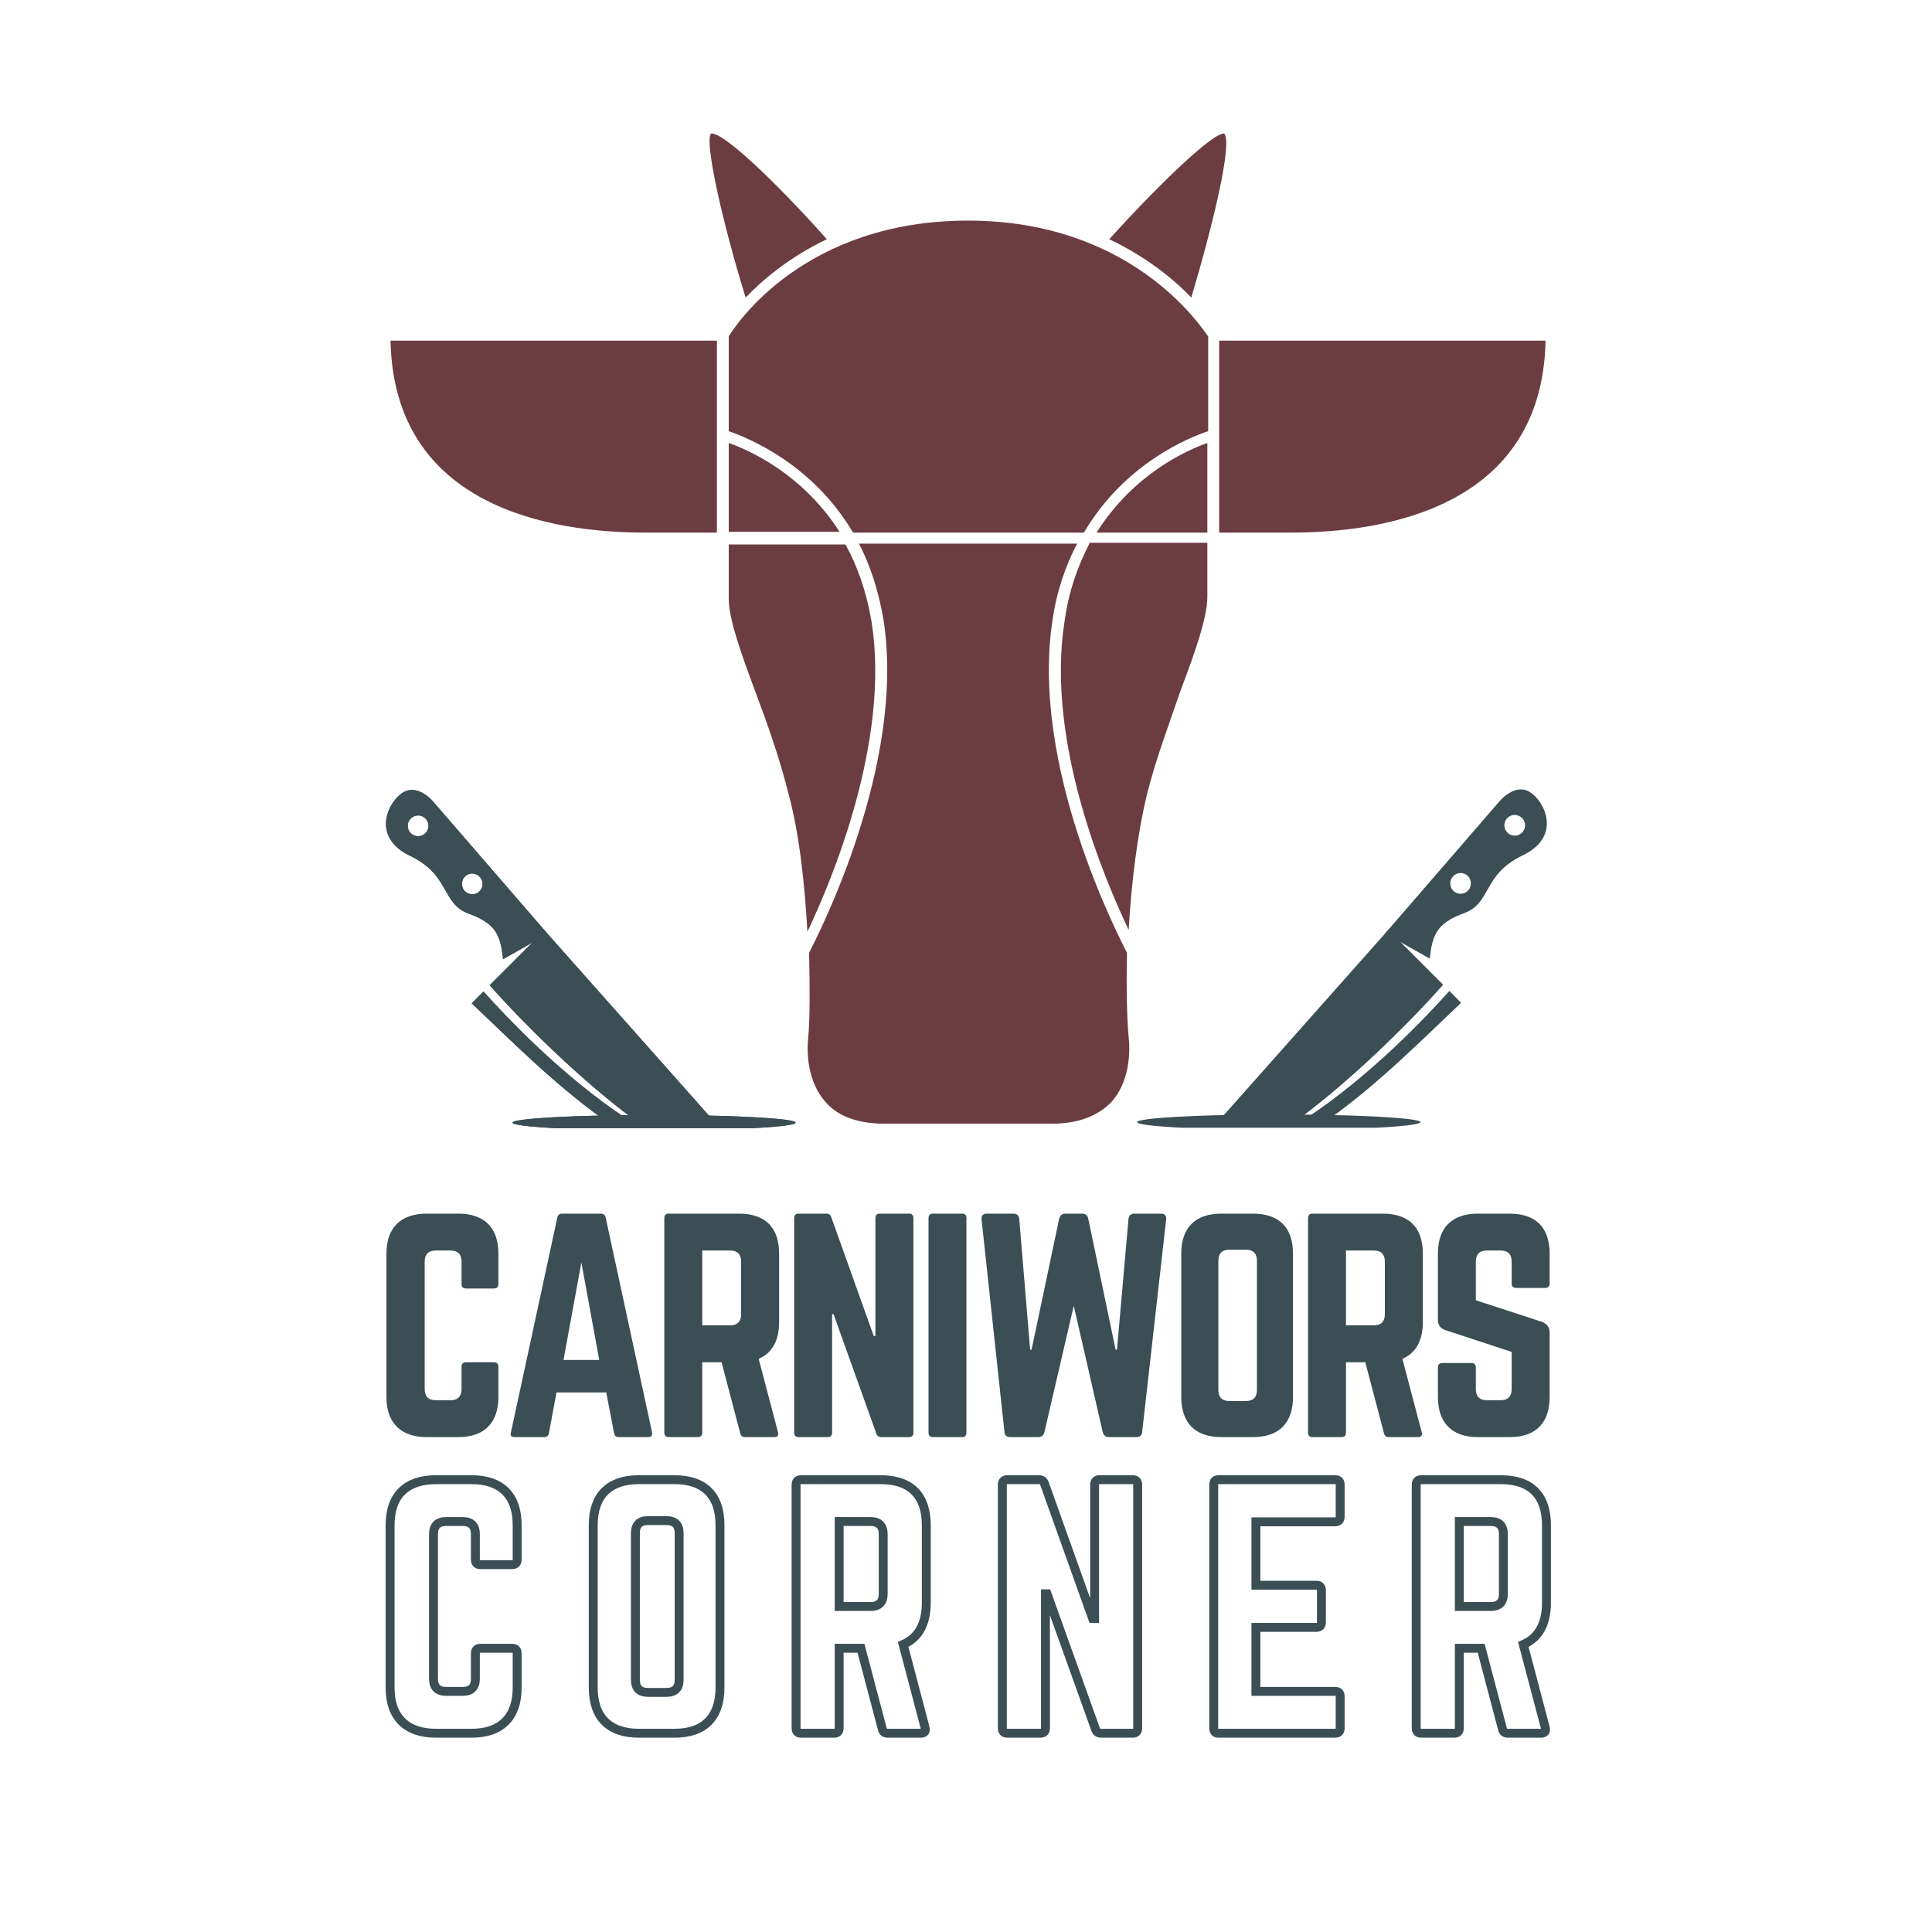 <svg xmlns:inkscape="http://www.inkscape.org/namespaces/inkscape" xmlns:sodipodi="http://sodipodi.sourceforge.net/DTD/sodipodi-0.dtd" xmlns="http://www.w3.org/2000/svg" xmlns:svg="http://www.w3.org/2000/svg" width="500" viewBox="0 0 375 375" height="500" preserveAspectRatio="xMidYMid meet" id="svg55" sodipodi:docname="CarniworsCorrner_Vector_logo_paths_Final.svg" inkscape:version="1.3.2 (091e20e, 2023-11-25, custom)"><defs id="defs8"><g id="g1"></g><clipPath id="e8ff708851"><path d="M 137 25.586 L 161 25.586 L 161 58 L 137 58 Z M 137 25.586 " clip-rule="nonzero" id="path1"></path></clipPath><clipPath id="cb2ac9c36d"><path d="M 215 25.586 L 239 25.586 L 239 58 L 215 58 Z M 215 25.586 " clip-rule="nonzero" id="path2"></path></clipPath><clipPath id="8fe3c2f0f8"><path d="M 75.203 66 L 140 66 L 140 104 L 75.203 104 Z M 75.203 66 " clip-rule="nonzero" id="path3"></path></clipPath><clipPath id="affc8ef581"><path d="M 156 105 L 220 105 L 220 218.336 L 156 218.336 Z M 156 105 " clip-rule="nonzero" id="path4"></path></clipPath><clipPath id="67317a2995"><path d="M 239 180 L 287 180 L 287 217.906 L 239 217.906 Z M 239 180 " clip-rule="nonzero" id="path5"></path></clipPath><clipPath id="4df2126cd0"><path d="M 223.48 216 L 279 216 L 279 217.906 L 223.48 217.906 Z M 223.48 216 " clip-rule="nonzero" id="path6"></path></clipPath><clipPath id="9db598db36"><path d="M 91 180 L 139 180 L 139 217.906 L 91 217.906 Z M 91 180 " clip-rule="nonzero" id="path7"></path></clipPath><clipPath id="1452e3a6eb"><path d="M 99 216 L 154.387 216 L 154.387 217.906 L 99 217.906 Z M 99 216 " clip-rule="nonzero" id="path8"></path></clipPath></defs><rect style="display:none;opacity:1;fill:#000000;fill-opacity:1;stroke:#ffffff;stroke-width:0.374;stroke-opacity:0" id="rect71" width="357.17" height="360.157" x="10.154" y="11.348" inkscape:label="backgroud colour_Black" inkscape:export-filename="..\..\Users\Nicholas\Downloads\rect71.svg" inkscape:export-xdpi="96" inkscape:export-ydpi="96"></rect><g id="g72"><g clip-path="url(#8fe3c2f0f8)" id="g14"><path fill="#6c3c43" d="M 125.203 103.379 L 139.152 103.379 L 139.152 66.125 L 75.801 66.125 C 76.457 98.457 106.984 103.379 125.203 103.379 Z M 125.203 103.379 " fill-opacity="1" fill-rule="nonzero" id="path14"></path></g><g id="g71"><path fill="#6c3c43" d="M 212.844 103.379 L 234.344 103.379 L 234.344 85.984 C 230.566 87.297 220.062 91.891 212.844 103.379 Z M 212.844 103.379 " fill-opacity="1" fill-rule="nonzero" id="path9"></path><path fill="#6c3c43" d="M 236.641 66.125 L 236.641 103.379 L 250.59 103.379 C 268.809 103.379 299.336 98.457 299.992 66.125 Z M 236.641 66.125 " fill-opacity="1" fill-rule="nonzero" id="path10"></path><g clip-path="url(#e8ff708851)" id="g11"><path fill="#6c3c43" d="M 160.488 46.43 C 151.133 35.926 140.465 25.586 138.004 25.914 C 136.691 27.555 140.301 43.477 144.73 57.754 C 148.016 54.309 153.266 49.875 160.488 46.43 Z M 160.488 46.43 " fill-opacity="1" fill-rule="nonzero" id="path11"></path></g><path fill="#6c3c43" d="M 206.605 120.777 C 202.996 144.082 214.484 170.836 219.078 180.52 C 219.57 171.656 220.723 161.973 222.691 153.93 C 224.496 146.875 227.121 139.98 229.254 133.742 C 232.047 126.359 234.344 119.793 234.344 115.855 L 234.344 105.352 L 211.531 105.352 C 209.23 109.781 207.426 114.707 206.605 120.777 Z M 206.605 120.777 " fill-opacity="1" fill-rule="nonzero" id="path12"></path><g clip-path="url(#cb2ac9c36d)" id="g13"><path fill="#6c3c43" d="M 237.625 25.914 C 235.328 25.75 224.66 36.09 215.305 46.43 C 222.527 49.875 227.777 54.145 231.227 57.754 C 235.492 43.477 239.266 27.719 237.625 25.914 Z M 237.625 25.914 " fill-opacity="1" fill-rule="nonzero" id="path13"></path></g><path fill="#6c3c43" d="M 187.895 42.82 C 156.223 42.82 142.926 62.844 141.449 65.305 L 141.449 83.688 C 144.73 84.836 157.535 89.758 165.574 103.379 L 210.383 103.379 C 218.422 89.758 231.062 84.836 234.508 83.688 L 234.508 65.305 C 232.867 63.008 219.406 42.82 187.895 42.82 Z M 187.895 42.82 " fill-opacity="1" fill-rule="nonzero" id="path15"></path><path fill="#6c3c43" d="M 169.188 120.777 C 168.203 114.871 166.395 109.781 164.098 105.68 L 141.449 105.68 L 141.449 116.184 C 141.449 120.121 143.746 126.523 146.539 134.07 C 148.836 140.145 151.297 147.039 153.102 154.258 C 155.234 162.301 156.223 171.984 156.715 180.848 C 161.473 170.836 172.797 143.918 169.188 120.777 Z M 169.188 120.777 " fill-opacity="1" fill-rule="nonzero" id="path16"></path><path fill="#6c3c43" d="M 141.449 85.984 L 141.449 103.215 L 162.949 103.215 C 155.727 91.891 145.227 87.297 141.449 85.984 Z M 141.449 85.984 " fill-opacity="1" fill-rule="nonzero" id="path17"></path><g clip-path="url(#affc8ef581)" id="g18"><path fill="#6c3c43" d="M 218.75 184.949 C 217.109 181.668 199.879 148.68 204.309 120.285 C 205.129 114.543 206.934 109.617 209.066 105.516 L 166.727 105.516 C 168.859 109.617 170.5 114.543 171.484 120.285 C 175.914 148.516 158.684 181.668 157.043 184.949 C 157.207 191.844 157.207 197.75 156.879 201.363 C 156.551 204.316 156.715 210.059 160.324 214 C 162.785 216.789 166.727 218.102 171.648 218.102 L 204.309 218.102 C 209.23 218.102 213.008 216.625 215.633 214 C 219.242 210.059 219.406 204.316 219.078 201.363 C 218.75 197.914 218.586 191.844 218.75 184.949 Z M 218.75 184.949 " fill-opacity="1" fill-rule="nonzero" id="path18"></path></g></g><g id="g56"><g fill="#3a4e54" fill-opacity="1" id="g26"><g transform="translate(72.289, 278.94)" id="g25"><g id="g24"><path d="M 24.453 -35.562 L 24.453 -29.719 C 24.453 -29.133 24.16 -28.844 23.578 -28.844 L 18.156 -28.844 C 17.582 -28.844 17.297 -29.133 17.297 -29.719 L 17.297 -34.047 C 17.297 -35.492 16.57 -36.219 15.125 -36.219 L 12.312 -36.219 C 10.863 -36.219 10.141 -35.492 10.141 -34.047 L 10.141 -9.328 C 10.141 -7.879 10.863 -7.156 12.312 -7.156 L 15.125 -7.156 C 16.57 -7.156 17.297 -7.879 17.297 -9.328 L 17.297 -13.656 C 17.297 -14.238 17.582 -14.531 18.156 -14.531 L 23.578 -14.531 C 24.16 -14.531 24.453 -14.238 24.453 -13.656 L 24.453 -7.812 C 24.453 -5.281 23.781 -3.344 22.438 -2 C 21.102 -0.664 19.172 0 16.641 0 L 10.578 0 C 8.047 0 6.102 -0.664 4.75 -2 C 3.395 -3.344 2.719 -5.281 2.719 -7.812 L 2.719 -35.562 C 2.719 -38.133 3.395 -40.078 4.75 -41.391 C 6.102 -42.711 8.047 -43.375 10.578 -43.375 L 16.641 -43.375 C 19.172 -43.375 21.102 -42.711 22.438 -41.391 C 23.781 -40.078 24.453 -38.133 24.453 -35.562 Z M 24.453 -35.562 " id="path24"></path></g></g></g><g fill="#3a4e54" fill-opacity="1" id="g29"><g transform="translate(96.953, 278.94)" id="g28"><g id="g27"><path d="M 28.844 0 L 23.094 0 C 22.625 0 22.336 -0.254 22.234 -0.766 L 20.719 -8.672 L 11.062 -8.672 L 9.594 -0.766 C 9.488 -0.254 9.203 0 8.734 0 L 2.922 0 C 2.273 0 2.039 -0.305 2.219 -0.922 L 11.219 -42.609 C 11.332 -43.117 11.641 -43.375 12.141 -43.375 L 19.688 -43.375 C 20.188 -43.375 20.492 -43.117 20.609 -42.609 L 29.609 -0.922 C 29.711 -0.305 29.457 0 28.844 0 Z M 19.359 -14.969 L 15.891 -33.891 L 12.422 -14.969 Z M 19.359 -14.969 " id="path26"></path></g></g></g><g fill="#3a4e54" fill-opacity="1" id="g32"><g transform="translate(126.225, 278.94)" id="g31"><g id="g30"><path d="M 25 -35.562 L 25 -22.344 C 25 -18.727 23.676 -16.344 21.031 -15.188 L 24.781 -0.969 C 24.957 -0.32 24.703 0 24.016 0 L 18.375 0 C 17.875 0 17.566 -0.254 17.453 -0.766 L 13.828 -14.531 L 10.078 -14.531 L 10.078 -0.875 C 10.078 -0.289 9.789 0 9.219 0 L 3.578 0 C 3.004 0 2.719 -0.289 2.719 -0.875 L 2.719 -42.5 C 2.719 -43.082 3.004 -43.375 3.578 -43.375 L 17.188 -43.375 C 19.75 -43.375 21.691 -42.711 23.016 -41.391 C 24.336 -40.078 25 -38.133 25 -35.562 Z M 10.078 -21.688 L 15.453 -21.688 C 16.898 -21.688 17.625 -22.41 17.625 -23.859 L 17.625 -34.047 C 17.625 -35.492 16.898 -36.219 15.453 -36.219 L 10.078 -36.219 Z M 10.078 -21.688 " id="path29"></path></g></g></g><g fill="#3a4e54" fill-opacity="1" id="g35"><g transform="translate(151.432, 278.94)" id="g34"><g id="g33"><path d="M 19.359 -43.375 L 25 -43.375 C 25.57 -43.375 25.859 -43.082 25.859 -42.5 L 25.859 -0.875 C 25.859 -0.289 25.57 0 25 0 L 19.625 0 C 19.125 0 18.801 -0.234 18.656 -0.703 L 10.359 -23.859 L 10.078 -23.859 L 10.078 -0.875 C 10.078 -0.289 9.789 0 9.219 0 L 3.578 0 C 3.004 0 2.719 -0.289 2.719 -0.875 L 2.719 -42.5 C 2.719 -43.082 3.004 -43.375 3.578 -43.375 L 8.953 -43.375 C 9.453 -43.375 9.773 -43.141 9.922 -42.672 L 18.156 -19.625 L 18.484 -19.625 L 18.484 -42.5 C 18.484 -43.082 18.773 -43.375 19.359 -43.375 Z M 19.359 -43.375 " id="path32"></path></g></g></g><g fill="#3a4e54" fill-opacity="1" id="g38"><g transform="translate(177.506, 278.94)" id="g37"><g id="g36"><path d="M 3.578 -43.375 L 9.219 -43.375 C 9.789 -43.375 10.078 -43.082 10.078 -42.5 L 10.078 -0.875 C 10.078 -0.289 9.789 0 9.219 0 L 3.578 0 C 3.004 0 2.719 -0.289 2.719 -0.875 L 2.719 -42.5 C 2.719 -43.082 3.004 -43.375 3.578 -43.375 Z M 3.578 -43.375 " id="path35"></path></g></g></g><g fill="#3a4e54" fill-opacity="1" id="g41"><g transform="translate(187.805, 278.94)" id="g40"><g id="g39"><path d="M 32.375 -43.375 L 37.516 -43.375 C 38.273 -43.375 38.617 -42.992 38.547 -42.234 L 33.891 -1.031 C 33.848 -0.344 33.469 0 32.75 0 L 27.438 0 C 26.82 0 26.422 -0.32 26.234 -0.969 L 20.609 -25.484 L 14.906 -0.922 C 14.727 -0.305 14.332 0 13.719 0 L 8.297 0 C 7.578 0 7.195 -0.344 7.156 -1.031 L 2.719 -42.234 C 2.645 -42.992 2.984 -43.375 3.734 -43.375 L 8.891 -43.375 C 9.578 -43.375 9.957 -43.031 10.031 -42.344 L 12.141 -16.969 L 12.422 -16.969 L 17.781 -42.406 C 17.969 -43.051 18.367 -43.375 18.984 -43.375 L 22.234 -43.375 C 22.879 -43.375 23.273 -43.051 23.422 -42.406 L 28.734 -16.969 L 29 -16.969 L 31.234 -42.344 C 31.305 -43.031 31.688 -43.375 32.375 -43.375 Z M 32.375 -43.375 " id="path38"></path></g></g></g><g fill="#3a4e54" fill-opacity="1" id="g44"><g transform="translate(226.563, 278.94)" id="g43"><g id="g42"><path d="M 2.719 -7.812 L 2.719 -35.562 C 2.719 -38.133 3.383 -40.078 4.719 -41.391 C 6.051 -42.711 7.984 -43.375 10.516 -43.375 L 16.594 -43.375 C 19.156 -43.375 21.098 -42.711 22.422 -41.391 C 23.742 -40.078 24.406 -38.133 24.406 -35.562 L 24.406 -7.812 C 24.406 -5.281 23.742 -3.344 22.422 -2 C 21.098 -0.664 19.156 0 16.594 0 L 10.516 0 C 7.984 0 6.051 -0.664 4.719 -2 C 3.383 -3.344 2.719 -5.281 2.719 -7.812 Z M 12.094 -7 L 15.234 -7 C 16.68 -7 17.406 -7.719 17.406 -9.156 L 17.406 -34.219 C 17.406 -35.656 16.68 -36.375 15.234 -36.375 L 12.094 -36.375 C 10.645 -36.375 9.922 -35.656 9.922 -34.219 L 9.922 -9.156 C 9.922 -7.719 10.645 -7 12.094 -7 Z M 12.094 -7 " id="path41"></path></g></g></g><g fill="#3a4e54" fill-opacity="1" id="g47"><g transform="translate(251.173, 278.94)" id="g46"><g id="g45"><path d="M 25 -35.562 L 25 -22.344 C 25 -18.727 23.676 -16.344 21.031 -15.188 L 24.781 -0.969 C 24.957 -0.32 24.703 0 24.016 0 L 18.375 0 C 17.875 0 17.566 -0.254 17.453 -0.766 L 13.828 -14.531 L 10.078 -14.531 L 10.078 -0.875 C 10.078 -0.289 9.789 0 9.219 0 L 3.578 0 C 3.004 0 2.719 -0.289 2.719 -0.875 L 2.719 -42.5 C 2.719 -43.082 3.004 -43.375 3.578 -43.375 L 17.188 -43.375 C 19.75 -43.375 21.691 -42.711 23.016 -41.391 C 24.336 -40.078 25 -38.133 25 -35.562 Z M 10.078 -21.688 L 15.453 -21.688 C 16.898 -21.688 17.625 -22.41 17.625 -23.859 L 17.625 -34.047 C 17.625 -35.492 16.898 -36.219 15.453 -36.219 L 10.078 -36.219 Z M 10.078 -21.688 " id="path44"></path></g></g></g><g fill="#3a4e54" fill-opacity="1" id="g50"><g transform="translate(276.38, 278.94)" id="g49"><g id="g48"><path d="M 10.516 -43.375 L 16.594 -43.375 C 19.156 -43.375 21.098 -42.711 22.422 -41.391 C 23.742 -40.078 24.406 -38.133 24.406 -35.562 L 24.406 -29.828 C 24.406 -29.242 24.113 -28.953 23.531 -28.953 L 17.891 -28.953 C 17.316 -28.953 17.031 -29.242 17.031 -29.828 L 17.031 -34.047 C 17.031 -35.492 16.305 -36.219 14.859 -36.219 L 12.25 -36.219 C 10.801 -36.219 10.078 -35.492 10.078 -34.047 L 10.078 -26.562 L 22.984 -22.344 C 23.93 -21.938 24.406 -21.266 24.406 -20.328 L 24.406 -7.812 C 24.406 -5.281 23.742 -3.344 22.422 -2 C 21.098 -0.664 19.156 0 16.594 0 L 10.516 0 C 7.984 0 6.051 -0.664 4.719 -2 C 3.383 -3.344 2.719 -5.281 2.719 -7.812 L 2.719 -13.5 C 2.719 -14.082 3.004 -14.375 3.578 -14.375 L 9.219 -14.375 C 9.789 -14.375 10.078 -14.082 10.078 -13.5 L 10.078 -9.328 C 10.078 -7.879 10.801 -7.156 12.25 -7.156 L 14.859 -7.156 C 16.305 -7.156 17.031 -7.879 17.031 -9.328 L 17.031 -16.531 L 4.172 -20.766 C 3.203 -21.086 2.719 -21.754 2.719 -22.766 L 2.719 -35.562 C 2.719 -38.133 3.383 -40.078 4.719 -41.391 C 6.051 -42.711 7.984 -43.375 10.516 -43.375 Z M 10.516 -43.375 " id="path47"></path></g></g></g></g><path stroke-linecap="butt" transform="matrix(0.798, 0, 0, 0.798, 41.805, 256.62)" fill="none" stroke-linejoin="miter" d="M 73.403 49.428 L 73.403 57.748 C 73.403 58.575 72.996 58.992 72.178 58.992 L 64.461 58.992 C 63.648 58.992 63.241 58.575 63.241 57.748 L 63.241 51.592 C 63.241 49.535 62.213 48.507 60.151 48.507 L 56.145 48.507 C 54.088 48.507 53.055 49.535 53.055 51.592 L 53.055 86.734 C 53.055 88.791 54.088 89.819 56.145 89.819 L 60.151 89.819 C 62.213 89.819 63.241 88.791 63.241 86.734 L 63.241 80.578 C 63.241 79.75 63.648 79.334 64.461 79.334 L 72.178 79.334 C 72.996 79.334 73.403 79.75 73.403 80.578 L 73.403 88.893 C 73.403 92.498 72.448 95.25 70.543 97.16 C 68.648 99.055 65.9 100 62.296 100 L 53.677 100 C 50.078 100 47.311 99.055 45.377 97.16 C 43.457 95.25 42.497 92.498 42.497 88.893 L 42.497 49.428 C 42.497 45.779 43.457 43.017 45.377 41.147 C 47.311 39.266 50.078 38.326 53.677 38.326 L 62.296 38.326 C 65.9 38.326 68.648 39.266 70.543 41.147 C 72.448 43.017 73.403 45.779 73.403 49.428 Z M 91.909 88.893 L 91.909 49.428 C 91.909 45.779 92.854 43.017 94.749 41.147 C 96.659 39.266 99.411 38.326 103.01 38.326 L 111.634 38.326 C 115.282 38.326 118.044 39.266 119.915 41.147 C 121.796 43.017 122.736 45.779 122.736 49.428 L 122.736 88.893 C 122.736 92.498 121.796 95.25 119.915 97.16 C 118.044 99.055 115.282 100 111.634 100 L 103.01 100 C 99.411 100 96.659 99.055 94.749 97.16 C 92.854 95.25 91.909 92.498 91.909 88.893 Z M 105.234 90.064 L 109.715 90.064 C 111.771 90.064 112.8 89.035 112.8 86.974 L 112.8 51.347 C 112.8 49.305 111.771 48.282 109.715 48.282 L 105.234 48.282 C 103.187 48.282 102.163 49.305 102.163 51.347 L 102.163 86.974 C 102.163 89.035 103.187 90.064 105.234 90.064 Z M 172.916 49.428 L 172.916 68.233 C 172.916 73.374 171.041 76.768 167.29 78.414 L 172.613 98.609 C 172.867 99.535 172.505 100 171.54 100 L 163.524 100 C 162.794 100 162.358 99.642 162.206 98.927 L 157.03 79.334 L 151.722 79.334 L 151.722 98.756 C 151.722 99.584 151.31 100 150.483 100 L 142.461 100 C 141.648 100 141.242 99.584 141.242 98.756 L 141.242 39.565 C 141.242 38.737 141.648 38.326 142.461 38.326 L 161.81 38.326 C 165.463 38.326 168.225 39.266 170.091 41.147 C 171.976 43.017 172.916 45.779 172.916 49.428 Z M 151.722 69.173 L 159.346 69.173 C 161.403 69.173 162.432 68.144 162.432 66.083 L 162.432 51.592 C 162.432 49.535 161.403 48.507 159.346 48.507 L 151.722 48.507 Z M 215.075 38.326 L 223.097 38.326 C 223.924 38.326 224.336 38.737 224.336 39.565 L 224.336 98.756 C 224.336 99.584 223.924 100 223.097 100 L 215.472 100 C 214.742 100 214.282 99.667 214.081 99.001 L 202.279 66.083 L 201.902 66.083 L 201.902 98.756 C 201.902 99.584 201.491 100 200.658 100 L 192.642 100 C 191.829 100 191.417 99.584 191.417 98.756 L 191.417 39.565 C 191.417 38.737 191.829 38.326 192.642 38.326 L 200.286 38.326 C 201.001 38.326 201.461 38.659 201.677 39.32 L 213.381 72.087 L 213.856 72.087 L 213.856 39.565 C 213.856 38.737 214.262 38.326 215.075 38.326 Z M 273.586 39.565 L 273.586 47.263 C 273.586 48.145 273.179 48.581 272.361 48.581 L 253.091 48.581 L 253.091 63.997 L 267.807 63.997 C 268.625 63.997 269.031 64.437 269.031 65.314 L 269.031 72.934 C 269.031 73.815 268.625 74.251 267.807 74.251 L 253.091 74.251 L 253.091 89.819 L 272.361 89.819 C 273.179 89.819 273.586 90.23 273.586 91.058 L 273.586 98.756 C 273.586 99.584 273.179 100 272.361 100 L 243.983 100 C 243.214 100 242.832 99.584 242.832 98.756 L 242.832 39.565 C 242.832 38.737 243.214 38.326 243.983 38.326 L 272.361 38.326 C 273.179 38.326 273.586 38.737 273.586 39.565 Z M 323.761 49.428 L 323.761 68.233 C 323.761 73.374 321.886 76.768 318.135 78.414 L 323.463 98.609 C 323.712 99.535 323.355 100 322.39 100 L 314.369 100 C 313.644 100 313.203 99.642 313.051 98.927 L 307.88 79.334 L 302.572 79.334 L 302.572 98.756 C 302.572 99.584 302.155 100 301.328 100 L 293.311 100 C 292.493 100 292.087 99.584 292.087 98.756 L 292.087 39.565 C 292.087 38.737 292.493 38.326 293.311 38.326 L 312.66 38.326 C 316.308 38.326 319.07 39.266 320.941 41.147 C 322.821 43.017 323.761 45.779 323.761 49.428 Z M 302.572 69.173 L 310.191 69.173 C 312.248 69.173 313.281 68.144 313.281 66.083 L 313.281 51.592 C 313.281 49.535 312.248 48.507 310.191 48.507 L 302.572 48.507 Z M 302.572 69.173 " stroke="#3a4e54" stroke-width="2.168" stroke-opacity="1" stroke-miterlimit="4" id="path50"></path><g id="g60"><g id="g57"><g clip-path="url(#9db598db36)" id="g51"><path fill="#3a4e54" d="M 116.898 217.098 C 107.184 210.121 98.25 201.047 91.562 194.75 L 93.84 192.438 C 98.25 197.383 109.07 208.844 121.559 217.098 Z M 122.805 217.098 C 112.984 209.801 101.918 199.02 95.047 191.227 L 105.688 180.586 L 138.105 217.098 Z M 122.805 217.098 " fill-opacity="1" fill-rule="evenodd" id="path51"></path></g><path id="path52" d="M 79.896 153.327 C 79.372 153.337 78.829 153.472 78.289 153.792 C 75.406 155.464 71.848 162.438 79.641 166.141 C 87.434 169.875 85.617 175.39 90.992 177.347 C 96.402 179.304 97.148 181.691 97.648 186.176 L 106.293 181.266 L 84.089 155.606 C 84.089 155.606 82.164 153.282 79.896 153.327 z M 81.174 158.276 C 81.208 158.276 81.242 158.277 81.277 158.278 C 82.378 158.348 83.234 159.309 83.164 160.411 C 83.093 161.516 82.133 162.368 81.028 162.297 C 79.926 162.227 79.071 161.301 79.141 160.16 C 79.213 159.093 80.116 158.293 81.174 158.276 z M 91.67 169.551 C 91.704 169.552 91.74 169.552 91.774 169.554 C 92.879 169.628 93.731 170.59 93.661 171.691 C 93.59 172.793 92.665 173.648 91.563 173.578 C 90.422 173.508 89.606 172.582 89.676 171.441 C 89.71 170.374 90.612 169.539 91.67 169.551 z " style="fill:#3a4e54;fill-opacity:1"></path></g><g clip-path="url(#1452e3a6eb)" id="g55" transform="matrix(1,0,0,1.821,0,-177.814)"><path fill="#3a4e54" d="m 99.461,217.312 c 0,0.023 0.043,0.051 0.133,0.078 0.09,0.027 0.219,0.055 0.395,0.078 0.176,0.027 0.395,0.055 0.656,0.078 0.262,0.027 0.566,0.051 0.91,0.078 0.344,0.023 0.73,0.047 1.156,0.07 0.422,0.023 0.887,0.047 1.387,0.07 0.5,0.023 1.035,0.043 1.609,0.066 0.57,0.019 1.176,0.039 1.812,0.059 0.637,0.019 1.301,0.035 2,0.055 0.695,0.016 1.418,0.031 2.168,0.047 0.746,0.016 1.52,0.027 2.312,0.039 0.797,0.016 1.609,0.027 2.441,0.035 0.832,0.012 1.68,0.019 2.543,0.027 0.859,0.008 1.734,0.016 2.617,0.019 0.883,0.004 1.773,0.008 2.672,0.012 0.895,0.004 1.793,0.004 2.695,0.004 0.902,0 1.801,0 2.695,-0.004 0.898,-0.004 1.785,-0.008 2.672,-0.012 0.883,-0.004 1.754,-0.012 2.617,-0.019 0.863,-0.008 1.711,-0.016 2.543,-0.027 0.832,-0.008 1.645,-0.019 2.438,-0.035 0.797,-0.012 1.566,-0.023 2.316,-0.039 0.75,-0.016 1.473,-0.031 2.168,-0.047 0.695,-0.019 1.363,-0.035 2,-0.055 0.637,-0.019 1.242,-0.039 1.812,-0.059 0.574,-0.023 1.109,-0.043 1.609,-0.066 0.5,-0.023 0.961,-0.047 1.387,-0.07 0.426,-0.023 0.809,-0.047 1.156,-0.07 0.344,-0.027 0.645,-0.051 0.906,-0.078 0.262,-0.023 0.48,-0.051 0.656,-0.078 0.176,-0.023 0.309,-0.051 0.398,-0.078 0.086,-0.027 0.133,-0.055 0.133,-0.078 0,-0.027 -0.047,-0.055 -0.133,-0.082 -0.09,-0.027 -0.223,-0.055 -0.398,-0.078 -0.176,-0.027 -0.395,-0.055 -0.656,-0.078 -0.262,-0.027 -0.562,-0.051 -0.906,-0.078 -0.348,-0.023 -0.73,-0.047 -1.156,-0.07 -0.426,-0.023 -0.887,-0.047 -1.387,-0.07 -0.5,-0.019 -1.035,-0.043 -1.609,-0.062 -0.57,-0.023 -1.176,-0.043 -1.812,-0.062 -0.637,-0.016 -1.305,-0.035 -2,-0.051 -0.695,-0.019 -1.418,-0.035 -2.168,-0.051 -0.75,-0.012 -1.52,-0.027 -2.316,-0.039 -0.793,-0.012 -1.605,-0.023 -2.438,-0.035 -0.832,-0.012 -1.68,-0.019 -2.543,-0.027 -0.863,-0.008 -1.734,-0.016 -2.617,-0.019 -0.887,-0.004 -1.773,-0.008 -2.672,-0.012 -0.895,-0.004 -1.793,-0.004 -2.695,-0.004 -0.902,0 -1.801,0 -2.695,0.004 -0.898,0.004 -1.789,0.008 -2.672,0.012 -0.883,0.004 -1.758,0.012 -2.617,0.019 -0.863,0.008 -1.711,0.016 -2.543,0.027 -0.832,0.012 -1.645,0.023 -2.441,0.035 -0.793,0.012 -1.566,0.027 -2.312,0.039 -0.75,0.016 -1.473,0.031 -2.168,0.051 -0.699,0.016 -1.363,0.035 -2,0.051 -0.637,0.019 -1.242,0.039 -1.812,0.062 -0.574,0.019 -1.109,0.043 -1.609,0.062 -0.5,0.023 -0.965,0.047 -1.387,0.07 -0.426,0.023 -0.812,0.047 -1.156,0.07 -0.344,0.027 -0.648,0.051 -0.91,0.078 -0.262,0.023 -0.48,0.051 -0.656,0.078 -0.176,0.023 -0.305,0.051 -0.395,0.078 -0.09,0.027 -0.133,0.055 -0.133,0.082 z m 0,0" fill-opacity="1" fill-rule="nonzero" id="path55"></path></g></g><g id="g64"><g id="g62"><g clip-path="url(#9db598db36)" id="g61"><path fill="#3a4e54" d="M 116.898 217.098 C 107.184 210.121 98.25 201.047 91.562 194.75 L 93.84 192.438 C 98.25 197.383 109.07 208.844 121.559 217.098 Z M 122.805 217.098 C 112.984 209.801 101.918 199.02 95.047 191.227 L 105.688 180.586 L 138.105 217.098 Z M 122.805 217.098 " fill-opacity="1" fill-rule="evenodd" id="path60"></path></g><path id="path61" d="M 79.896 153.327 C 79.372 153.337 78.829 153.472 78.289 153.792 C 75.406 155.464 71.848 162.438 79.641 166.141 C 87.434 169.875 85.617 175.39 90.992 177.347 C 96.402 179.304 97.148 181.691 97.648 186.176 L 106.293 181.266 L 84.089 155.606 C 84.089 155.606 82.164 153.282 79.896 153.327 z M 81.174 158.276 C 81.208 158.276 81.242 158.277 81.277 158.278 C 82.378 158.348 83.234 159.309 83.164 160.411 C 83.093 161.516 82.133 162.368 81.028 162.297 C 79.926 162.227 79.071 161.301 79.141 160.16 C 79.213 159.093 80.116 158.293 81.174 158.276 z M 91.67 169.551 C 91.704 169.552 91.74 169.552 91.774 169.554 C 92.879 169.628 93.731 170.59 93.661 171.691 C 93.59 172.793 92.665 173.648 91.563 173.578 C 90.422 173.508 89.606 172.582 89.676 171.441 C 89.71 170.374 90.612 169.539 91.67 169.551 z " style="fill:#3a4e54;fill-opacity:1"></path></g><g clip-path="url(#1452e3a6eb)" id="g63" transform="matrix(1,0,0,1.821,0,-177.814)"><path fill="#3a4e54" d="m 99.461,217.312 c 0,0.023 0.043,0.051 0.133,0.078 0.09,0.027 0.219,0.055 0.395,0.078 0.176,0.027 0.395,0.055 0.656,0.078 0.262,0.027 0.566,0.051 0.91,0.078 0.344,0.023 0.73,0.047 1.156,0.07 0.422,0.023 0.887,0.047 1.387,0.07 0.5,0.023 1.035,0.043 1.609,0.066 0.57,0.019 1.176,0.039 1.812,0.059 0.637,0.019 1.301,0.035 2,0.055 0.695,0.016 1.418,0.031 2.168,0.047 0.746,0.016 1.52,0.027 2.312,0.039 0.797,0.016 1.609,0.027 2.441,0.035 0.832,0.012 1.68,0.019 2.543,0.027 0.859,0.008 1.734,0.016 2.617,0.019 0.883,0.004 1.773,0.008 2.672,0.012 0.895,0.004 1.793,0.004 2.695,0.004 0.902,0 1.801,0 2.695,-0.004 0.898,-0.004 1.785,-0.008 2.672,-0.012 0.883,-0.004 1.754,-0.012 2.617,-0.019 0.863,-0.008 1.711,-0.016 2.543,-0.027 0.832,-0.008 1.645,-0.019 2.438,-0.035 0.797,-0.012 1.566,-0.023 2.316,-0.039 0.75,-0.016 1.473,-0.031 2.168,-0.047 0.695,-0.019 1.363,-0.035 2,-0.055 0.637,-0.019 1.242,-0.039 1.812,-0.059 0.574,-0.023 1.109,-0.043 1.609,-0.066 0.5,-0.023 0.961,-0.047 1.387,-0.07 0.426,-0.023 0.809,-0.047 1.156,-0.07 0.344,-0.027 0.645,-0.051 0.906,-0.078 0.262,-0.023 0.48,-0.051 0.656,-0.078 0.176,-0.023 0.309,-0.051 0.398,-0.078 0.086,-0.027 0.133,-0.055 0.133,-0.078 0,-0.027 -0.047,-0.055 -0.133,-0.082 -0.09,-0.027 -0.223,-0.055 -0.398,-0.078 -0.176,-0.027 -0.395,-0.055 -0.656,-0.078 -0.262,-0.027 -0.562,-0.051 -0.906,-0.078 -0.348,-0.023 -0.73,-0.047 -1.156,-0.07 -0.426,-0.023 -0.887,-0.047 -1.387,-0.07 -0.5,-0.019 -1.035,-0.043 -1.609,-0.062 -0.57,-0.023 -1.176,-0.043 -1.812,-0.062 -0.637,-0.016 -1.305,-0.035 -2,-0.051 -0.695,-0.019 -1.418,-0.035 -2.168,-0.051 -0.75,-0.012 -1.52,-0.027 -2.316,-0.039 -0.793,-0.012 -1.605,-0.023 -2.438,-0.035 -0.832,-0.012 -1.68,-0.019 -2.543,-0.027 -0.863,-0.008 -1.734,-0.016 -2.617,-0.019 -0.887,-0.004 -1.773,-0.008 -2.672,-0.012 -0.895,-0.004 -1.793,-0.004 -2.695,-0.004 -0.902,0 -1.801,0 -2.695,0.004 -0.898,0.004 -1.789,0.008 -2.672,0.012 -0.883,0.004 -1.758,0.012 -2.617,0.019 -0.863,0.008 -1.711,0.016 -2.543,0.027 -0.832,0.012 -1.645,0.023 -2.441,0.035 -0.793,0.012 -1.566,0.027 -2.312,0.039 -0.75,0.016 -1.473,0.031 -2.168,0.051 -0.699,0.016 -1.363,0.035 -2,0.051 -0.637,0.019 -1.242,0.039 -1.812,0.062 -0.574,0.019 -1.109,0.043 -1.609,0.062 -0.5,0.023 -0.965,0.047 -1.387,0.07 -0.426,0.023 -0.812,0.047 -1.156,0.07 -0.344,0.027 -0.648,0.051 -0.91,0.078 -0.262,0.023 -0.48,0.051 -0.656,0.078 -0.176,0.023 -0.305,0.051 -0.395,0.078 -0.09,0.027 -0.133,0.055 -0.133,0.082 z m 0,0" fill-opacity="1" fill-rule="nonzero" id="path62"></path></g></g><g id="g68" transform="matrix(-1,0,0,1,375.16,-0.1)"><g id="g66"><g clip-path="url(#9db598db36)" id="g65"><path fill="#3a4e54" d="M 116.898,217.098 C 107.184,210.121 98.25,201.047 91.562,194.75 l 2.277,-2.312 c 4.41,4.945 15.23,16.406 27.719,24.66 z m 5.906,0 c -9.82,-7.297 -20.887,-18.078 -27.758,-25.871 l 10.641,-10.641 32.418,36.512 z m 0,0" fill-opacity="1" fill-rule="evenodd" id="path64"></path></g><path id="path65" d="m 79.896,153.327 c -0.524,0.01 -1.066,0.146 -1.607,0.466 -2.883,1.672 -6.441,8.646 1.352,12.349 7.793,3.734 5.976,9.249 11.351,11.206 5.41,1.957 6.156,4.344 6.656,8.829 l 8.646,-4.91 -22.204,-25.66 c 0,0 -1.925,-2.324 -4.194,-2.279 z m 1.279,4.95 c 0.034,-5.5e-4 0.068,3.6e-4 0.103,0.001 1.102,0.07 1.957,1.031 1.887,2.133 -0.07,1.105 -1.03,1.957 -2.136,1.887 -1.102,-0.07 -1.957,-0.997 -1.887,-2.137 0.072,-1.067 0.975,-1.867 2.033,-1.884 z m 10.496,11.275 c 0.034,4.1e-4 0.07,7.3e-4 0.104,0.003 1.105,0.074 1.957,1.036 1.887,2.137 -0.07,1.102 -0.996,1.957 -2.098,1.887 -1.141,-0.07 -1.957,-0.997 -1.887,-2.137 0.034,-1.067 0.936,-1.902 1.994,-1.89 z" style="fill:#3a4e54;fill-opacity:1"></path></g><g clip-path="url(#1452e3a6eb)" id="g67" transform="matrix(1,0,0,1.821,0,-177.814)"><path fill="#3a4e54" d="m 99.461,217.312 c 0,0.023 0.043,0.051 0.133,0.078 0.09,0.027 0.219,0.055 0.395,0.078 0.176,0.027 0.395,0.055 0.656,0.078 0.262,0.027 0.566,0.051 0.91,0.078 0.344,0.023 0.73,0.047 1.156,0.07 0.422,0.023 0.887,0.047 1.387,0.07 0.5,0.023 1.035,0.043 1.609,0.066 0.57,0.019 1.176,0.039 1.812,0.059 0.637,0.019 1.301,0.035 2,0.055 0.695,0.016 1.418,0.031 2.168,0.047 0.746,0.016 1.52,0.027 2.312,0.039 0.797,0.016 1.609,0.027 2.441,0.035 0.832,0.012 1.68,0.019 2.543,0.027 0.859,0.008 1.734,0.016 2.617,0.019 0.883,0.004 1.773,0.008 2.672,0.012 0.895,0.004 1.793,0.004 2.695,0.004 0.902,0 1.801,0 2.695,-0.004 0.898,-0.004 1.785,-0.008 2.672,-0.012 0.883,-0.004 1.754,-0.012 2.617,-0.019 0.863,-0.008 1.711,-0.016 2.543,-0.027 0.832,-0.008 1.645,-0.019 2.438,-0.035 0.797,-0.012 1.566,-0.023 2.316,-0.039 0.75,-0.016 1.473,-0.031 2.168,-0.047 0.695,-0.019 1.363,-0.035 2,-0.055 0.637,-0.019 1.242,-0.039 1.812,-0.059 0.574,-0.023 1.109,-0.043 1.609,-0.066 0.5,-0.023 0.961,-0.047 1.387,-0.07 0.426,-0.023 0.809,-0.047 1.156,-0.07 0.344,-0.027 0.645,-0.051 0.906,-0.078 0.262,-0.023 0.48,-0.051 0.656,-0.078 0.176,-0.023 0.309,-0.051 0.398,-0.078 0.086,-0.027 0.133,-0.055 0.133,-0.078 0,-0.027 -0.047,-0.055 -0.133,-0.082 -0.09,-0.027 -0.223,-0.055 -0.398,-0.078 -0.176,-0.027 -0.395,-0.055 -0.656,-0.078 -0.262,-0.027 -0.562,-0.051 -0.906,-0.078 -0.348,-0.023 -0.73,-0.047 -1.156,-0.07 -0.426,-0.023 -0.887,-0.047 -1.387,-0.07 -0.5,-0.019 -1.035,-0.043 -1.609,-0.062 -0.57,-0.023 -1.176,-0.043 -1.812,-0.062 -0.637,-0.016 -1.305,-0.035 -2,-0.051 -0.695,-0.019 -1.418,-0.035 -2.168,-0.051 -0.75,-0.012 -1.52,-0.027 -2.316,-0.039 -0.793,-0.012 -1.605,-0.023 -2.438,-0.035 -0.832,-0.012 -1.68,-0.019 -2.543,-0.027 -0.863,-0.008 -1.734,-0.016 -2.617,-0.019 -0.887,-0.004 -1.773,-0.008 -2.672,-0.012 -0.895,-0.004 -1.793,-0.004 -2.695,-0.004 -0.902,0 -1.801,0 -2.695,0.004 -0.898,0.004 -1.789,0.008 -2.672,0.012 -0.883,0.004 -1.758,0.012 -2.617,0.019 -0.863,0.008 -1.711,0.016 -2.543,0.027 -0.832,0.012 -1.645,0.023 -2.441,0.035 -0.793,0.012 -1.566,0.027 -2.312,0.039 -0.75,0.016 -1.473,0.031 -2.168,0.051 -0.699,0.016 -1.363,0.035 -2,0.051 -0.637,0.019 -1.242,0.039 -1.812,0.062 -0.574,0.019 -1.109,0.043 -1.609,0.062 -0.5,0.023 -0.965,0.047 -1.387,0.07 -0.426,0.023 -0.812,0.047 -1.156,0.07 -0.344,0.027 -0.648,0.051 -0.91,0.078 -0.262,0.023 -0.48,0.051 -0.656,0.078 -0.176,0.023 -0.305,0.051 -0.395,0.078 -0.09,0.027 -0.133,0.055 -0.133,0.082 z m 0,0" fill-opacity="1" fill-rule="nonzero" id="path66"></path></g></g></g></svg>